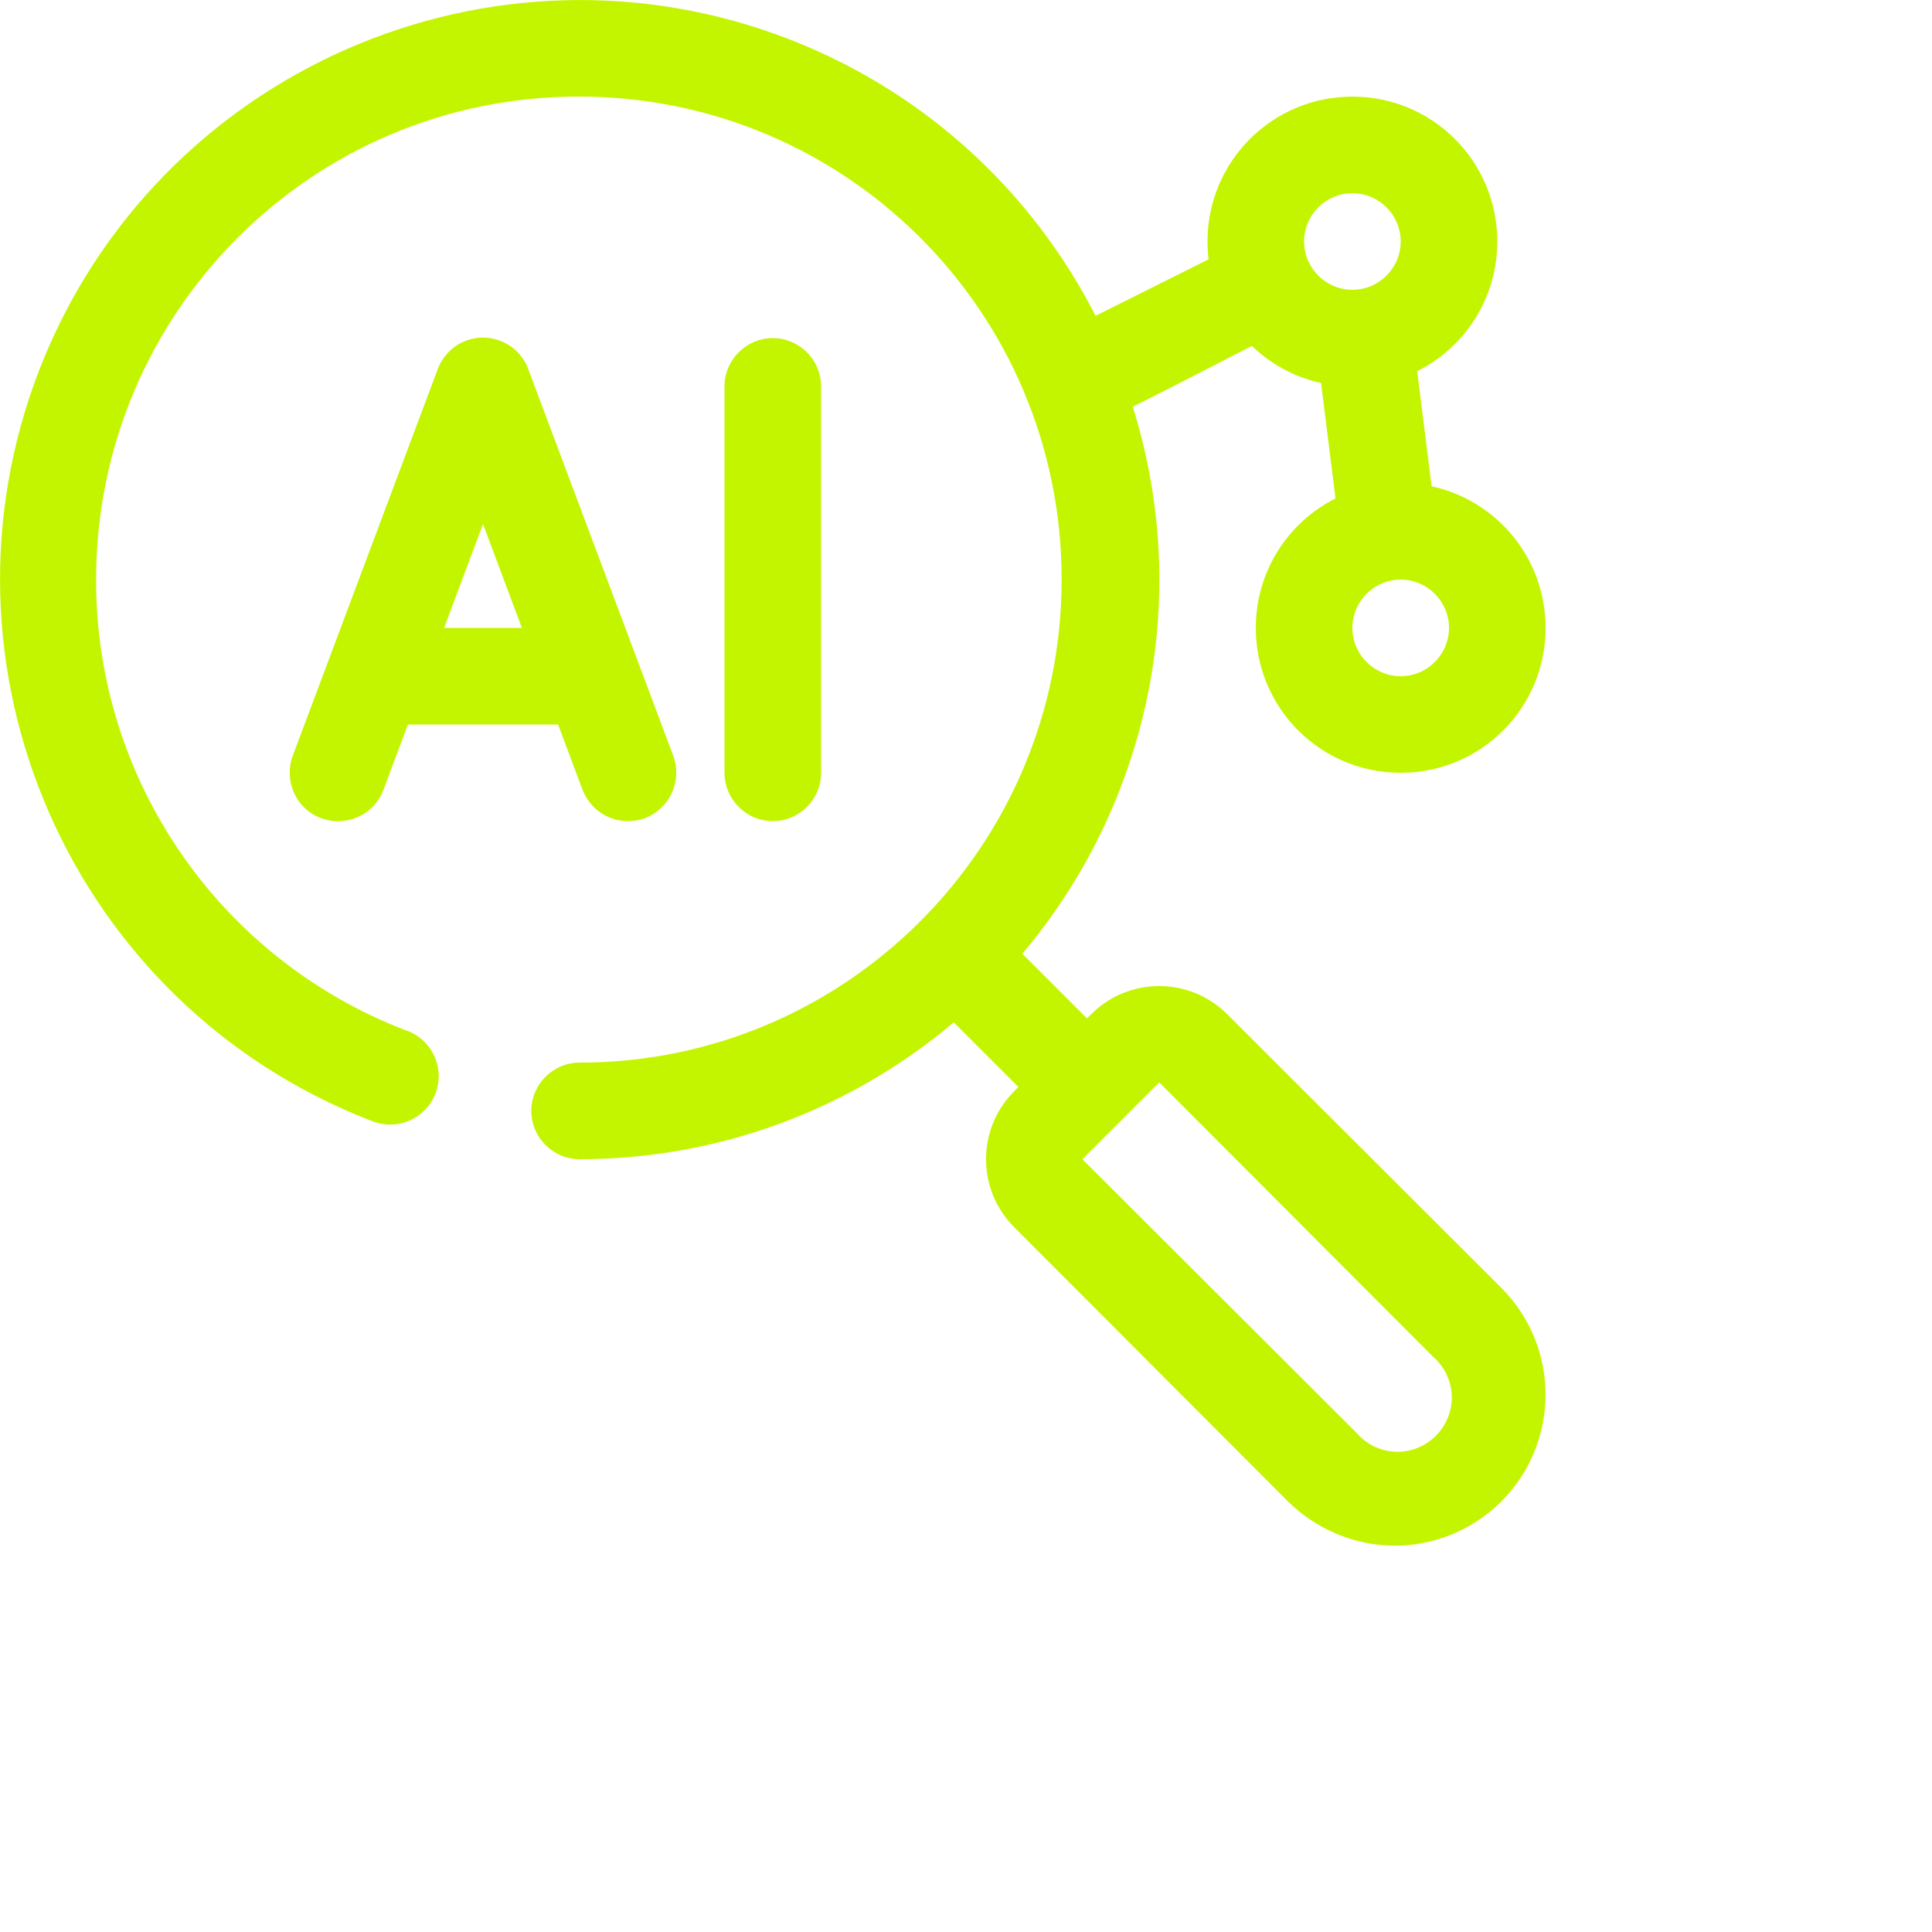 <?xml version="1.0" encoding="UTF-8"?>
<svg width="70" height="70" viewBox="0 0 40 40" fill="none" xmlns="http://www.w3.org/2000/svg">
  <defs>
    <style>
      .cls-1 {
        fill: #c4f500;
      }
    </style>
  </defs>
  <g id="Predictive_Analytics" data-name="Predictive Analytics">
    <path class="cls-1" d="M28,8c-1.66,0-3-1.34-3-3s1.34-3,3-3,3,1.34,3,3-1.34,3-3,3ZM28,4c-.55,0-1,.45-1,1s.45,1,1,1,1-.45,1-1-.45-1-1-1Z"/>
    <path class="cls-1" d="M29,16c-1.66,0-3-1.34-3-3s1.34-3,3-3,3,1.34,3,3-1.34,3-3,3ZM29,12c-.55,0-1,.45-1,1s.45,1,1,1,1-.45,1-1-.45-1-1-1Z"/>
    <path class="cls-1" d="M28.75,12c-.51,0-.94-.38-1-.88l-.5-4c-.07-.55.32-1.05.87-1.12,0,0,0,0,.01,0,.55-.06,1.04.32,1.11.87l.5,4c.07.55-.31,1.05-.86,1.12-.04,0-.09,0-.13,0Z"/>
    <path class="cls-1" d="M22.21,8.9c-.55,0-1.01-.43-1.01-.99,0-.39.21-.75.56-.91l4-2c.51-.21,1.1.03,1.31.54.19.46.02.99-.41,1.24-4.31,2.22-4.12,2.12-4.45,2.12Z"/>
    <path class="cls-1" d="M12,24c-.55,0-1-.45-1-1s.45-1,1-1c5.52,0,9.99-4.49,9.98-10.02S17.5,1.99,11.97,2c-5.52,0-9.99,4.49-9.98,10.02,0,4.12,2.54,7.81,6.38,9.3.53.16.83.72.67,1.25s-.72.83-1.25.67c-.05-.01-.09-.03-.14-.05C1.47,20.78-1.58,13.82.82,7.64,3.23,1.47,10.19-1.58,16.36.82c6.17,2.41,9.23,9.37,6.82,15.54-1.8,4.61-6.23,7.64-11.18,7.64Z"/>
    <path class="cls-1" d="M13,17c-.42,0-.79-.26-.94-.65l-2.06-5.5-2.06,5.5c-.19.52-.77.78-1.29.59s-.78-.77-.59-1.29h0l3-8c.19-.52.76-.79,1.28-.6.28.1.5.32.6.6l3,8c.19.52-.07,1.09-.59,1.29-.11.04-.23.06-.35.06Z"/>
    <path class="cls-1" d="M16,17c-.55,0-1-.45-1-1v-8c0-.55.45-1,1-1s1,.45,1,1v8c0,.55-.45,1-1,1Z"/>
    <path class="cls-1" d="M12,15h-4c-.55,0-1-.45-1-1s.45-1,1-1h4c.55,0,1,.45,1,1s-.45,1-1,1Z"/>
    <path class="cls-1" d="M22.5,23.5c-.27,0-.52-.1-.71-.29l-2.72-2.72c-.39-.39-.39-1.03,0-1.42s1.03-.39,1.42,0l2.72,2.72c.39.39.39,1.02,0,1.41-.19.19-.45.3-.72.3Z"/>
    <path class="cls-1" d="M28.77,32c-.79-.03-1.54-.36-2.1-.91l-5.67-5.68c-.78-.78-.78-2.04,0-2.82l1.59-1.59c.78-.78,2.04-.78,2.82,0l5.68,5.67c1.22,1.23,1.21,3.21-.02,4.43-.61.6-1.44.93-2.3.9ZM24,22.41l-1.59,1.59,5.68,5.67c.41.47,1.11.52,1.58.11.47-.41.52-1.11.11-1.58-.03-.04-.07-.08-.11-.11l-5.67-5.68Z"/>
  </g>
</svg>